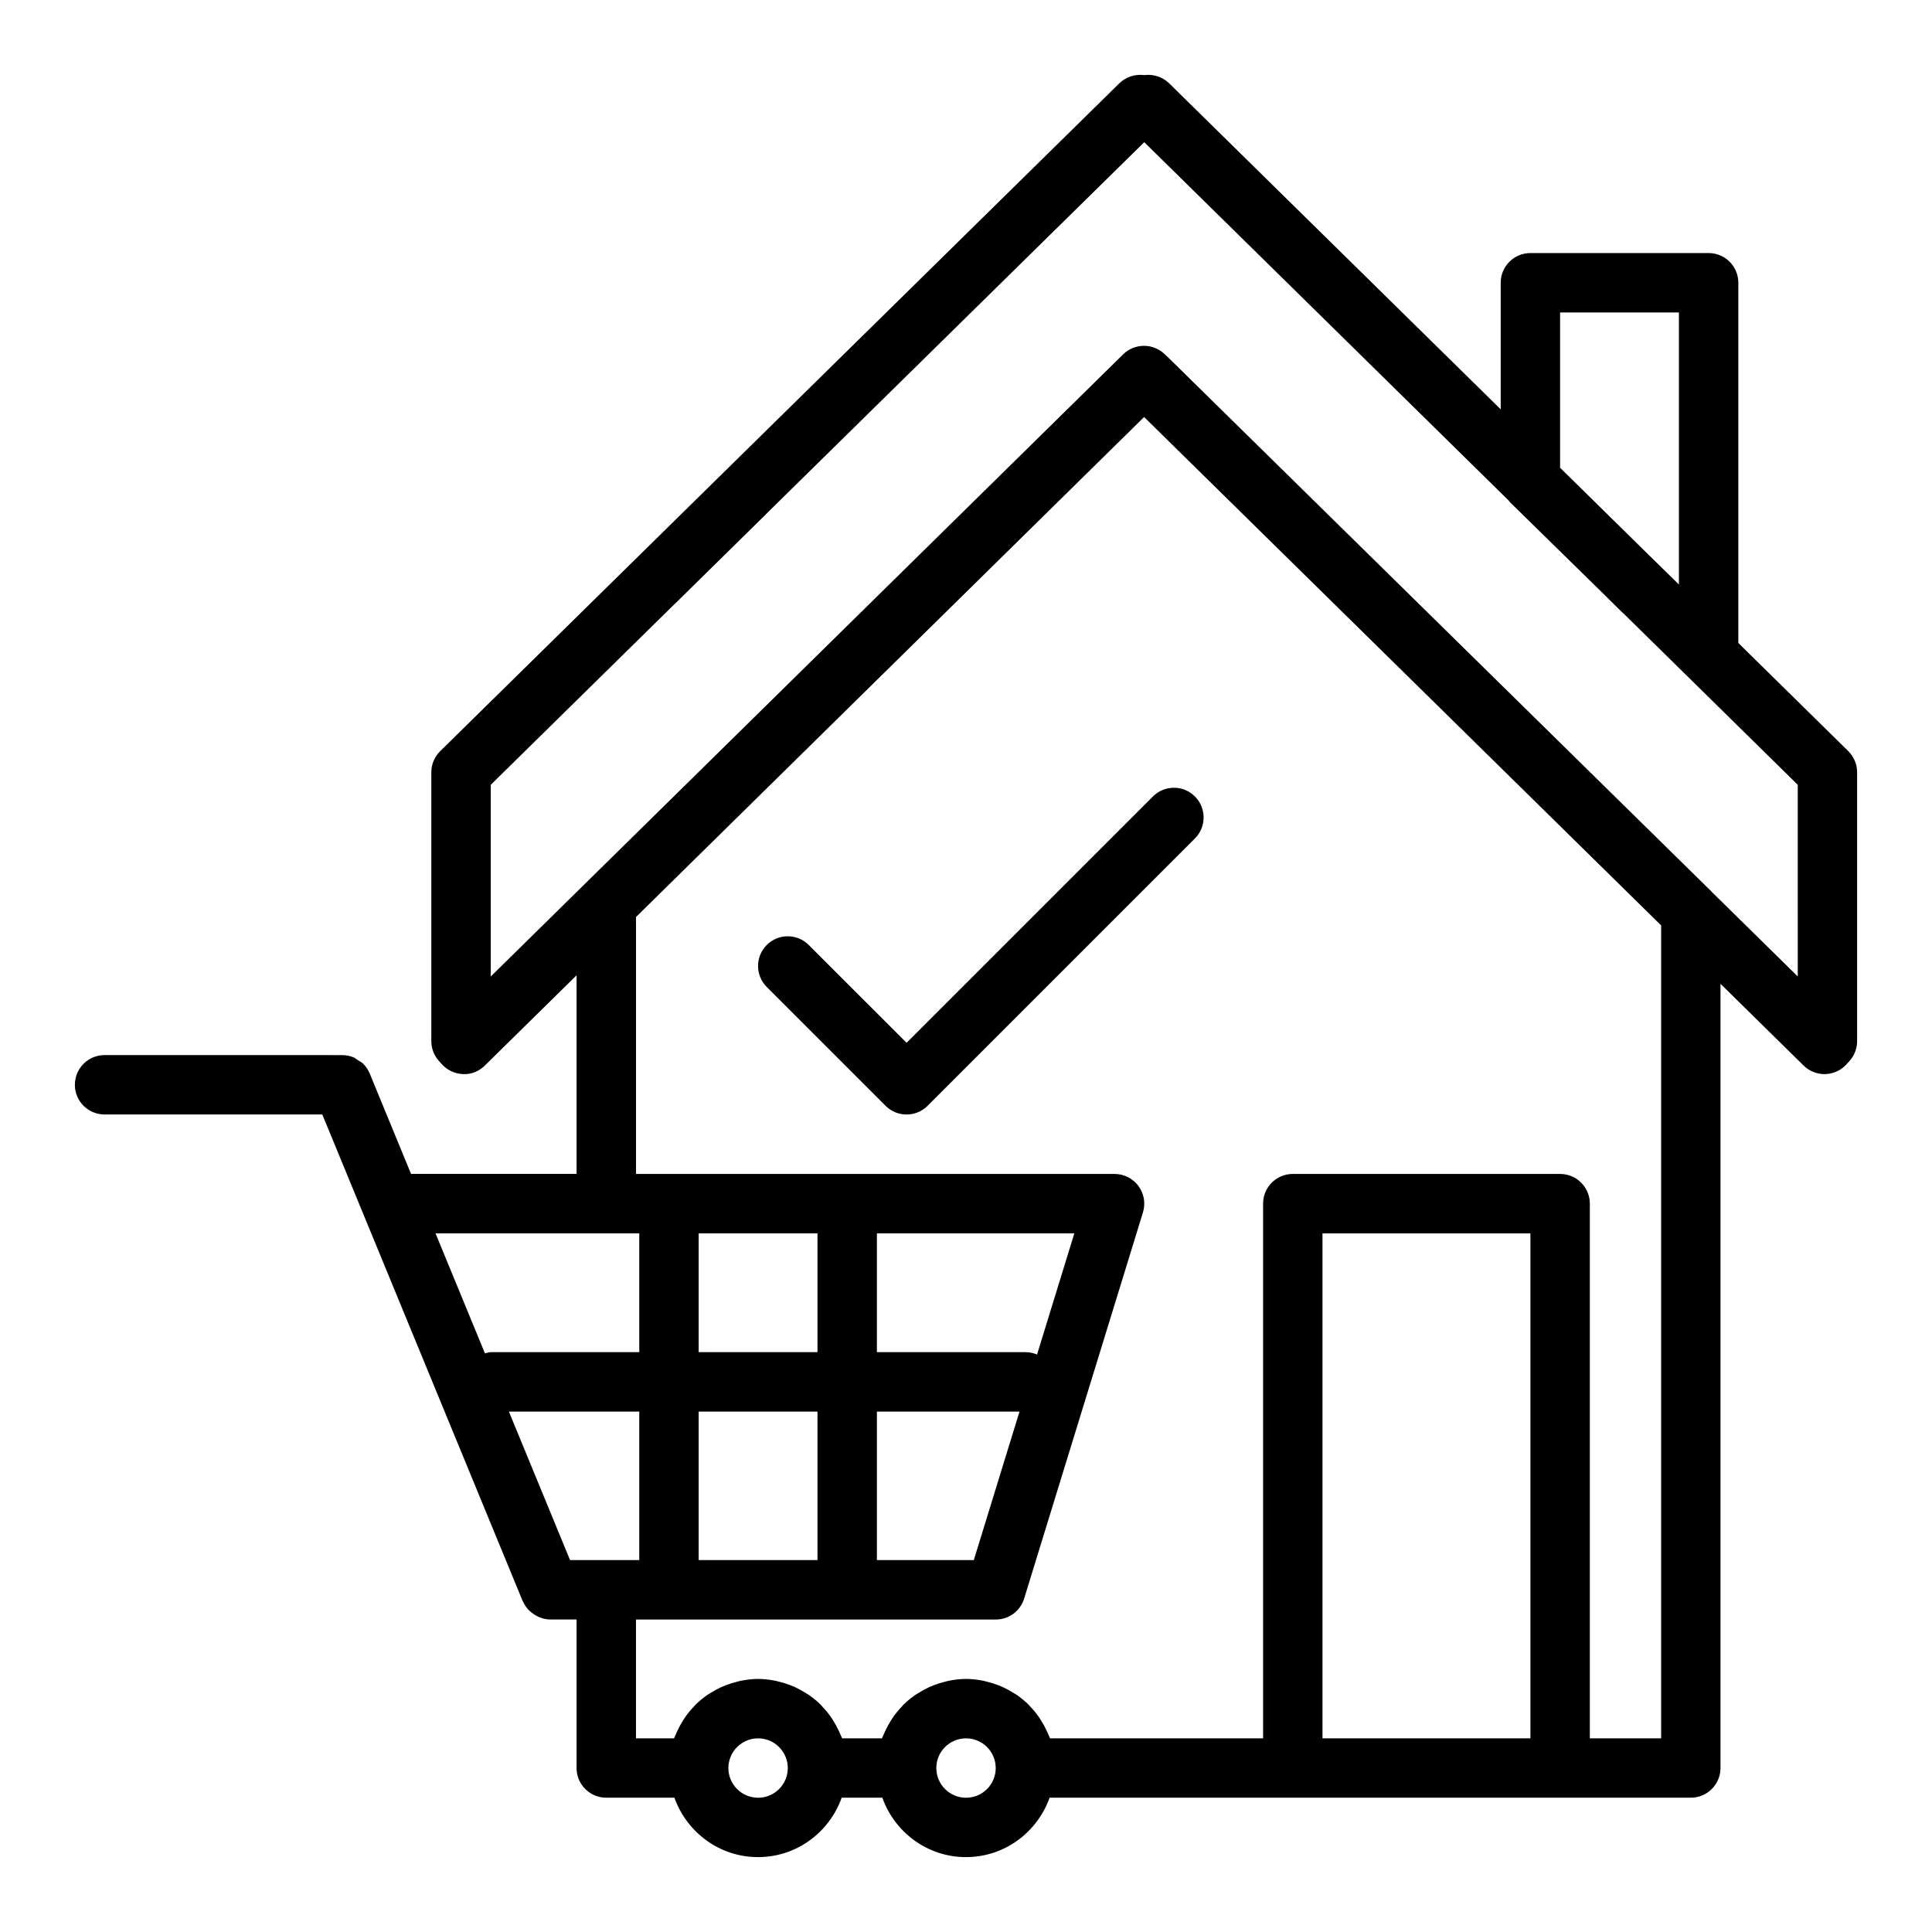 <?xml version="1.0" encoding="UTF-8"?>
<!-- Uploaded to: SVG Repo, www.svgrepo.com, Generator: SVG Repo Mixer Tools -->
<svg fill="#000000" width="800px" height="800px" version="1.1" viewBox="144 144 512 512" xmlns="http://www.w3.org/2000/svg">
 <g>
  <path d="m633.82 343.06-29.145-28.66v-95.465c0-4.348-3.519-7.871-7.871-7.871h-47.23c-4.352 0-7.871 3.523-7.871 7.871v33.539l-87.848-86.379c-1.816-1.781-4.316-2.496-6.621-2.188-2.328-0.309-4.805 0.402-6.617 2.184l-179.95 176.96c-1.508 1.48-2.363 3.504-2.363 5.617v71.242c0 1.949 0.723 3.828 2.031 5.273l0.785 0.867c1.438 1.594 3.461 2.527 5.613 2.594 2.184 0.125 4.219-0.754 5.75-2.258l24.316-23.922v52.633h-43.867l-10.957-26.613c-0.004-0.012-0.016-0.016-0.02-0.027-0.398-0.957-0.977-1.824-1.699-2.543-0.422-0.422-0.961-0.676-1.461-0.988-0.359-0.227-0.66-0.535-1.055-0.699-0.941-0.395-1.961-0.602-3-0.605-0.016 0-0.027-0.008-0.043-0.008l-62.984-0.004c-4.352 0-7.871 3.523-7.871 7.871 0 4.348 3.519 7.871 7.871 7.871h57.703l53.098 128.95c0.004 0.012 0.016 0.02 0.02 0.031 0.031 0.078 0.094 0.141 0.133 0.219 0.359 0.789 0.84 1.477 1.402 2.082 0.184 0.195 0.391 0.352 0.59 0.527 0.512 0.445 1.055 0.816 1.656 1.117 0.246 0.125 0.477 0.246 0.738 0.344 0.875 0.336 1.789 0.562 2.738 0.562 0.008 0 0.012-0.004 0.02-0.004h6.984v39.359c0 4.348 3.519 7.871 7.871 7.871h18.062c3.262 9.145 11.918 15.742 22.164 15.742 10.25 0 18.906-6.602 22.164-15.742h10.773c3.262 9.145 11.918 15.742 22.164 15.742 10.25 0 18.906-6.602 22.164-15.742h169.92c4.352 0 7.871-3.523 7.871-7.871v-207.82l22.031 21.664c1.469 1.453 3.461 2.266 5.519 2.266 0.078 0 0.152 0 0.23-0.004 2.144-0.062 4.176-1 5.613-2.594l0.785-0.867c1.309-1.449 2.031-3.328 2.031-5.277v-71.242c0-2.109-0.848-4.129-2.344-5.606zm-76.379-116.25h31.488v72.082l-7.836-7.672-6.711-6.598-2.59-2.559c-0.012-0.012-0.027-0.012-0.035-0.023l-4.289-4.219c-0.008-0.008-0.008-0.016-0.016-0.023l-7.457-7.324-2.555-2.512zm-252.77 244.04h8.742v31.488h-39.359c-0.547 0-1.027 0.207-1.543 0.312l-13.094-31.801zm55.973 0v31.488h-31.488v-31.488zm68.066 0-9.883 32.117c-0.945-0.406-1.984-0.629-3.078-0.629h-39.359v-31.488zm-99.555 86.59v-39.359h31.488v39.359zm-24.484 0h-9.602l-16.207-39.359h34.551v39.359zm71.719-39.359h37.789l-12.109 39.359h-25.68zm-31.488 102.34c-4.344 0-7.871-3.531-7.871-7.871 0-4.34 3.527-7.871 7.871-7.871s7.871 3.531 7.871 7.871c0 4.34-3.527 7.871-7.871 7.871zm55.105 0c-4.344 0-7.871-3.531-7.871-7.871 0-4.34 3.527-7.871 7.871-7.871s7.871 3.531 7.871 7.871c0 4.34-3.527 7.871-7.871 7.871zm149.57-15.742h-55.105v-133.82h55.105zm34.641 0h-18.895v-141.7c0-4.348-3.519-7.871-7.871-7.871h-70.848c-4.352 0-7.871 3.523-7.871 7.871v141.7h-56.449c-0.098-0.273-0.242-0.52-0.352-0.789-0.168-0.422-0.355-0.82-0.547-1.23-0.418-0.895-0.883-1.754-1.402-2.582-0.234-0.375-0.457-0.75-0.715-1.113-0.668-0.945-1.406-1.832-2.203-2.668-0.156-0.164-0.289-0.352-0.449-0.512-0.977-0.969-2.043-1.836-3.176-2.621-0.316-0.219-0.656-0.395-0.98-0.598-0.855-0.535-1.738-1.023-2.664-1.449-0.434-0.199-0.871-0.375-1.316-0.547-0.922-0.355-1.867-0.645-2.836-0.883-0.43-0.105-0.852-0.23-1.293-0.312-1.414-0.266-2.856-0.441-4.34-0.441s-2.926 0.176-4.336 0.438c-0.441 0.082-0.859 0.207-1.293 0.312-0.973 0.238-1.918 0.527-2.84 0.883-0.445 0.172-0.883 0.348-1.316 0.547-0.926 0.426-1.809 0.914-2.668 1.449-0.324 0.203-0.664 0.379-0.98 0.598-1.133 0.785-2.199 1.656-3.176 2.621-0.164 0.16-0.293 0.348-0.449 0.512-0.797 0.836-1.531 1.723-2.203 2.668-0.254 0.359-0.477 0.734-0.715 1.109-0.523 0.832-0.988 1.691-1.406 2.59-0.188 0.406-0.379 0.805-0.543 1.223-0.105 0.27-0.254 0.516-0.352 0.789h-10.562c-0.098-0.273-0.242-0.52-0.352-0.789-0.168-0.422-0.355-0.82-0.547-1.23-0.418-0.895-0.883-1.754-1.402-2.582-0.234-0.375-0.457-0.75-0.715-1.113-0.668-0.945-1.406-1.832-2.203-2.668-0.156-0.164-0.289-0.352-0.449-0.512-0.977-0.969-2.043-1.836-3.176-2.621-0.316-0.219-0.656-0.395-0.98-0.598-0.855-0.535-1.738-1.023-2.664-1.449-0.434-0.199-0.871-0.375-1.316-0.547-0.922-0.355-1.867-0.645-2.836-0.883-0.43-0.105-0.852-0.23-1.293-0.312-1.406-0.258-2.848-0.434-4.332-0.434s-2.926 0.176-4.336 0.438c-0.441 0.082-0.859 0.207-1.293 0.312-0.973 0.238-1.918 0.527-2.84 0.883-0.445 0.172-0.883 0.348-1.316 0.547-0.926 0.426-1.809 0.914-2.668 1.449-0.324 0.203-0.664 0.379-0.98 0.598-1.133 0.785-2.199 1.656-3.176 2.621-0.164 0.16-0.293 0.348-0.449 0.512-0.797 0.836-1.531 1.723-2.203 2.668-0.254 0.359-0.477 0.734-0.715 1.109-0.523 0.832-0.988 1.691-1.406 2.59-0.188 0.406-0.379 0.805-0.543 1.223-0.105 0.27-0.254 0.516-0.352 0.789h-10.086v-31.488l95.34 0.008c3.461 0 6.512-2.254 7.527-5.559l31.488-102.34c0.73-2.387 0.293-4.981-1.191-6.992-1.484-2.012-3.84-3.195-6.336-3.195h-126.82v-68.094l134.65-132.5 137.02 134.73zm36.207-201.91-22.762-22.379c-0.027-0.027-0.035-0.062-0.062-0.09l-144.07-141.62-1.023-0.945c-3.082-2.852-7.863-2.769-10.863 0.168l-167.59 164.88v-50.797l48.719-47.91c0.023-0.023 0.059-0.031 0.082-0.055l24.109-23.715c0.016-0.016 0.02-0.039 0.035-0.055l100.24-98.57 96.613 95c0.094 0.102 0.129 0.238 0.227 0.332l24.18 23.695 5.617 5.551c0.039 0.039 0.098 0.051 0.137 0.09l3.691 3.617 42.719 42.012z"/>
  <path d="m358.33 394.43c-3.074-3.074-8.055-3.074-11.133 0-3.074 3.074-3.074 8.055 0 11.133l31.488 31.488c1.539 1.535 3.555 2.305 5.566 2.305 2.016 0 4.027-0.77 5.566-2.305l70.848-70.848c3.074-3.074 3.074-8.055 0-11.133-3.074-3.074-8.055-3.074-11.133 0l-65.281 65.281z"/>
 </g>
</svg>